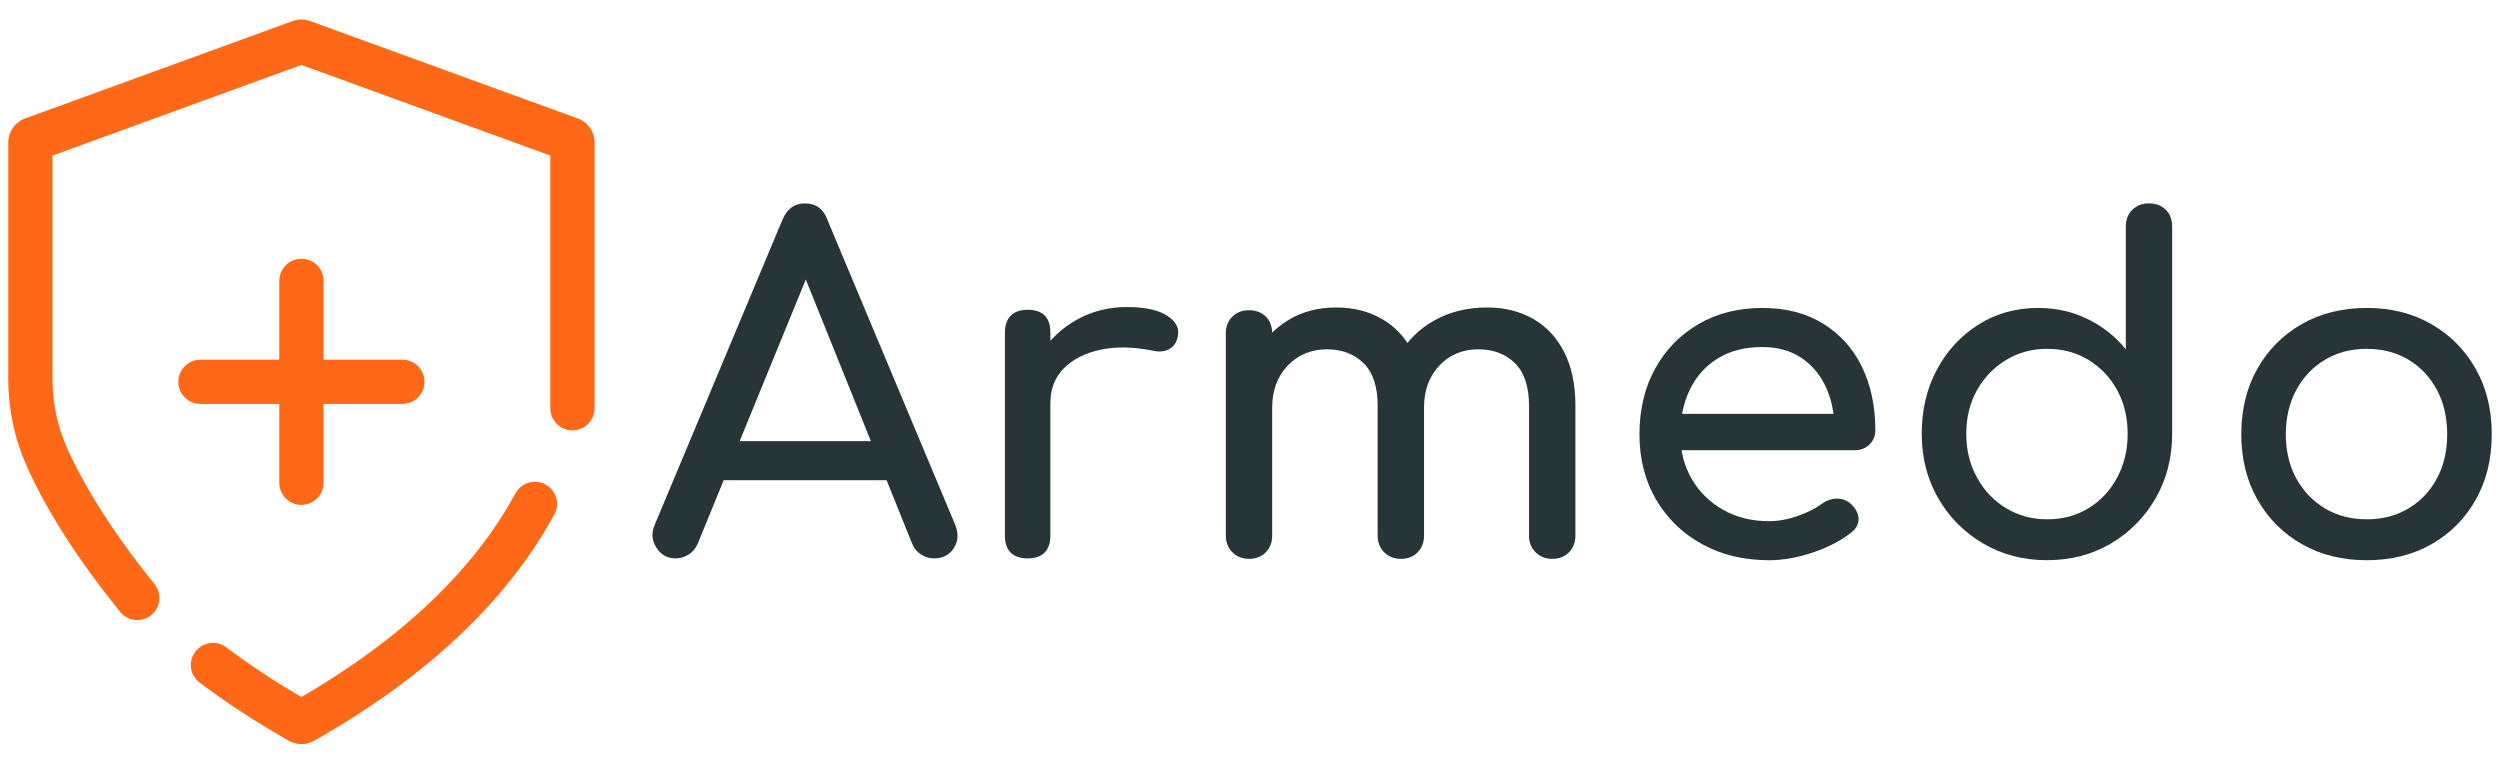 <?xml version="1.0" encoding="UTF-8"?>
<svg id="Ebene_1" xmlns="http://www.w3.org/2000/svg" width="1363.32" height="416.42" viewBox="0 0 1363.32 416.42">
  <defs>
    <style>
      .cls-1 {
        fill: #273539;
      }

      .cls-2 {
        fill: #ff6816;
      }
    </style>
  </defs>
  <g>
    <path class="cls-2" d="M74.86,338.14c-3.52,0-7-1.53-9.38-4.48-22.87-28.29-40-55.02-50.91-79.45-6.67-14.94-10.06-30.91-10.06-47.46V77.65c0-5.81,3.67-11.04,9.12-13.03L159.62,11.48c3.06-1.11,6.43-1.11,9.49,0l145.99,53.14c5.46,1.99,9.13,7.22,9.13,13.03v144.97c0,6.66-5.4,12.06-12.06,12.06s-12.06-5.4-12.06-12.06V84.83l-135.75-49.42L28.62,84.83v121.93c0,13.14,2.68,25.79,7.96,37.62,6.92,15.49,20.8,40.92,47.65,74.13,4.19,5.18,3.38,12.77-1.8,16.96-2.23,1.8-4.91,2.68-7.57,2.68Z"/>
    <path class="cls-2" d="M164.37,405.78c-2.37,0-4.74-.6-6.85-1.8-17.53-9.93-33.9-20.61-48.66-31.72-5.32-4.01-6.38-11.57-2.38-16.88,4.01-5.32,11.57-6.38,16.88-2.38,12.51,9.42,26.28,18.52,41.01,27.11,54.75-31.89,94.01-69.25,116.72-111.08,3.18-5.85,10.5-8.02,16.35-4.84,5.85,3.18,8.02,10.5,4.84,16.35-25.59,47.13-69.69,88.67-131.07,123.45-2.11,1.2-4.48,1.79-6.85,1.79Z"/>
    <path class="cls-2" d="M219.42,196.15h-43v-43c0-6.66-5.4-12.06-12.06-12.06s-12.06,5.4-12.06,12.06v43h-43c-6.66,0-12.06,5.4-12.06,12.06s5.4,12.06,12.06,12.06h43v43c0,6.66,5.4,12.06,12.06,12.06s12.06-5.4,12.06-12.06v-43h43c6.66,0,12.06-5.4,12.06-12.06s-5.4-12.06-12.06-12.06Z"/>
  </g>
  <g>
    <path class="cls-1" d="M368.54,304.51c-4.63,0-8.18-1.98-10.66-5.95s-2.73-8.18-.74-12.64l69.65-166.33c2.48-5.78,6.53-8.68,12.15-8.68,5.95,0,10,2.89,12.15,8.68l69.9,166.82c1.82,4.63,1.53,8.8-.87,12.52-2.4,3.72-5.99,5.58-10.78,5.58-2.48,0-4.83-.7-7.06-2.11-2.23-1.4-3.84-3.35-4.83-5.83l-61.47-152.7h6.94l-62.47,152.7c-1.16,2.65-2.85,4.63-5.08,5.95-2.23,1.32-4.5,1.98-6.82,1.98ZM381.68,261.88l9.92-21.32h97.17l9.92,21.32h-117Z"/>
    <path class="cls-1" d="M560.4,304.51c-3.97,0-7.03-1.03-9.17-3.1-2.15-2.06-3.22-5.16-3.22-9.3v-110.8c0-3.97,1.07-7.02,3.22-9.17s5.21-3.22,9.17-3.22,7.23,1.03,9.3,3.1c2.06,2.07,3.1,5.17,3.1,9.3v110.8c0,3.97-1.03,7.03-3.1,9.17-2.07,2.15-5.17,3.22-9.3,3.22ZM560.15,219.74c0-9.92,2.44-18.8,7.31-26.65,4.87-7.85,11.44-14.09,19.71-18.72,8.26-4.62,17.35-6.94,27.27-6.94s17.31,1.61,22.19,4.83c4.87,3.22,6.73,7.06,5.58,11.53-.5,2.32-1.45,4.09-2.85,5.33-1.41,1.24-3.02,2.03-4.83,2.36-1.82.33-3.8.25-5.95-.25-10.58-2.15-20.08-2.31-28.51-.5-8.43,1.82-15.08,5.21-19.95,10.16-4.88,4.96-7.31,11.24-7.31,18.84h-12.64Z"/>
    <path class="cls-1" d="M681.12,304.76c-3.64,0-6.65-1.2-9.05-3.59-2.4-2.39-3.59-5.41-3.59-9.05v-110.31c0-3.8,1.2-6.86,3.59-9.17,2.39-2.31,5.41-3.47,9.05-3.47s6.86,1.16,9.17,3.47c2.31,2.32,3.47,5.37,3.47,9.17v110.31c0,3.64-1.16,6.65-3.47,9.05-2.32,2.4-5.37,3.59-9.17,3.59ZM763.91,304.76c-3.64,0-6.65-1.2-9.05-3.59-2.4-2.39-3.59-5.41-3.59-9.05v-70.89c0-10.41-2.56-18.13-7.68-23.18-5.12-5.04-11.82-7.56-20.08-7.56s-15.7,2.97-21.32,8.92c-5.62,5.95-8.43,13.55-8.43,22.8h-15.62c0-10.74,2.15-20.2,6.45-28.38,4.3-8.18,10.24-14.58,17.85-19.21,7.6-4.62,16.27-6.94,26.03-6.94s17.76,2.07,25.04,6.2c7.27,4.13,12.93,10.21,16.98,18.22,4.05,8.02,6.07,17.72,6.07,29.13v70.89c0,3.64-1.16,6.65-3.47,9.05-2.32,2.4-5.37,3.59-9.17,3.59ZM846.45,304.76c-3.64,0-6.65-1.2-9.05-3.59-2.4-2.39-3.59-5.41-3.59-9.05v-70.89c0-10.41-2.56-18.13-7.68-23.18-5.12-5.04-11.82-7.56-20.08-7.56s-15.66,2.97-21.19,8.92c-5.54,5.95-8.3,13.55-8.3,22.8h-20.57c0-10.74,2.31-20.2,6.94-28.38,4.62-8.18,11.11-14.58,19.46-19.21,8.34-4.62,17.89-6.94,28.63-6.94,9.42,0,17.76,2.07,25.04,6.2,7.27,4.13,12.93,10.21,16.98,18.22,4.05,8.02,6.07,17.72,6.07,29.13v70.89c0,3.64-1.16,6.65-3.47,9.05-2.32,2.4-5.37,3.59-9.17,3.59Z"/>
    <path class="cls-1" d="M964.69,305.5c-13.72,0-25.9-2.93-36.56-8.8-10.66-5.86-19.01-13.96-25.04-24.29-6.03-10.33-9.05-22.19-9.05-35.57s2.85-25.49,8.55-35.82c5.7-10.33,13.59-18.42,23.67-24.29,10.08-5.86,21.65-8.8,34.7-8.8s23.96,2.85,33.22,8.55c9.25,5.7,16.32,13.55,21.19,23.55,4.87,10,7.31,21.53,7.31,34.58,0,3.14-1.08,5.74-3.22,7.81-2.15,2.07-4.88,3.1-8.18,3.1h-99.9v-19.83h99.15l-10.16,6.94c-.17-8.26-1.82-15.66-4.96-22.19-3.14-6.53-7.6-11.69-13.39-15.49-5.79-3.8-12.81-5.7-21.07-5.7-9.42,0-17.48,2.07-24.17,6.2-6.69,4.13-11.77,9.79-15.24,16.98-3.47,7.19-5.21,15.33-5.21,24.42s2.06,17.19,6.2,24.29c4.13,7.11,9.83,12.73,17.1,16.86,7.27,4.13,15.62,6.2,25.04,6.2,5.12,0,10.37-.95,15.74-2.85,5.37-1.9,9.71-4.09,13.01-6.57,2.48-1.82,5.16-2.77,8.06-2.85,2.89-.08,5.41.79,7.56,2.6,2.81,2.48,4.3,5.21,4.46,8.18.16,2.97-1.16,5.54-3.97,7.68-5.62,4.46-12.6,8.1-20.95,10.91-8.35,2.81-16.32,4.21-23.92,4.21Z"/>
    <path class="cls-1" d="M1116.39,305.5c-12.89,0-24.5-3.01-34.83-9.05-10.33-6.03-18.51-14.25-24.54-24.66-6.03-10.41-9.05-22.14-9.05-35.2s2.77-24.75,8.3-35.08c5.54-10.33,13.1-18.51,22.68-24.54,9.58-6.03,20.41-9.05,32.47-9.05,9.75,0,18.75,2.03,27.02,6.07,8.26,4.05,15.2,9.54,20.82,16.48v-66.93c0-3.8,1.2-6.86,3.59-9.17,2.39-2.31,5.41-3.47,9.05-3.47s6.86,1.16,9.17,3.47c2.31,2.32,3.47,5.37,3.47,9.17v113.03c0,13.06-3.02,24.79-9.05,35.2-6.03,10.41-14.17,18.63-24.42,24.66-10.25,6.03-21.81,9.05-34.7,9.05ZM1116.39,283.19c8.43,0,15.95-2.02,22.56-6.07,6.61-4.05,11.81-9.63,15.62-16.73,3.8-7.1,5.7-15.04,5.7-23.8s-1.9-16.86-5.7-23.8c-3.8-6.94-9.01-12.43-15.62-16.48-6.61-4.05-14.13-6.07-22.56-6.07s-15.74,2.03-22.43,6.07c-6.69,4.05-11.98,9.54-15.86,16.48-3.89,6.94-5.83,14.87-5.83,23.8s1.94,16.69,5.83,23.8c3.88,7.11,9.17,12.68,15.86,16.73,6.69,4.05,14.17,6.07,22.43,6.07Z"/>
    <path class="cls-1" d="M1290.65,305.5c-13.39,0-25.2-2.93-35.45-8.8-10.25-5.86-18.3-13.96-24.17-24.29-5.87-10.33-8.8-22.19-8.8-35.57s2.93-25.49,8.8-35.82c5.86-10.33,13.92-18.42,24.17-24.29,10.24-5.86,22.06-8.8,35.45-8.8s24.95,2.94,35.2,8.8c10.24,5.87,18.3,13.97,24.17,24.29,5.86,10.33,8.8,22.27,8.8,35.82s-2.89,25.25-8.68,35.57c-5.79,10.33-13.8,18.43-24.04,24.29-10.25,5.87-22.06,8.8-35.45,8.8ZM1290.65,283.19c8.59,0,16.19-1.98,22.8-5.95,6.61-3.97,11.77-9.42,15.49-16.36,3.72-6.94,5.58-14.95,5.58-24.04s-1.86-17.14-5.58-24.17c-3.72-7.02-8.89-12.52-15.49-16.48-6.61-3.97-14.21-5.95-22.8-5.95s-16.2,1.98-22.81,5.95c-6.61,3.97-11.82,9.46-15.62,16.48-3.8,7.03-5.7,15.08-5.7,24.17s1.9,17.1,5.7,24.04c3.8,6.94,9.01,12.39,15.62,16.36,6.61,3.97,14.21,5.95,22.81,5.95Z"/>
  </g>
</svg>